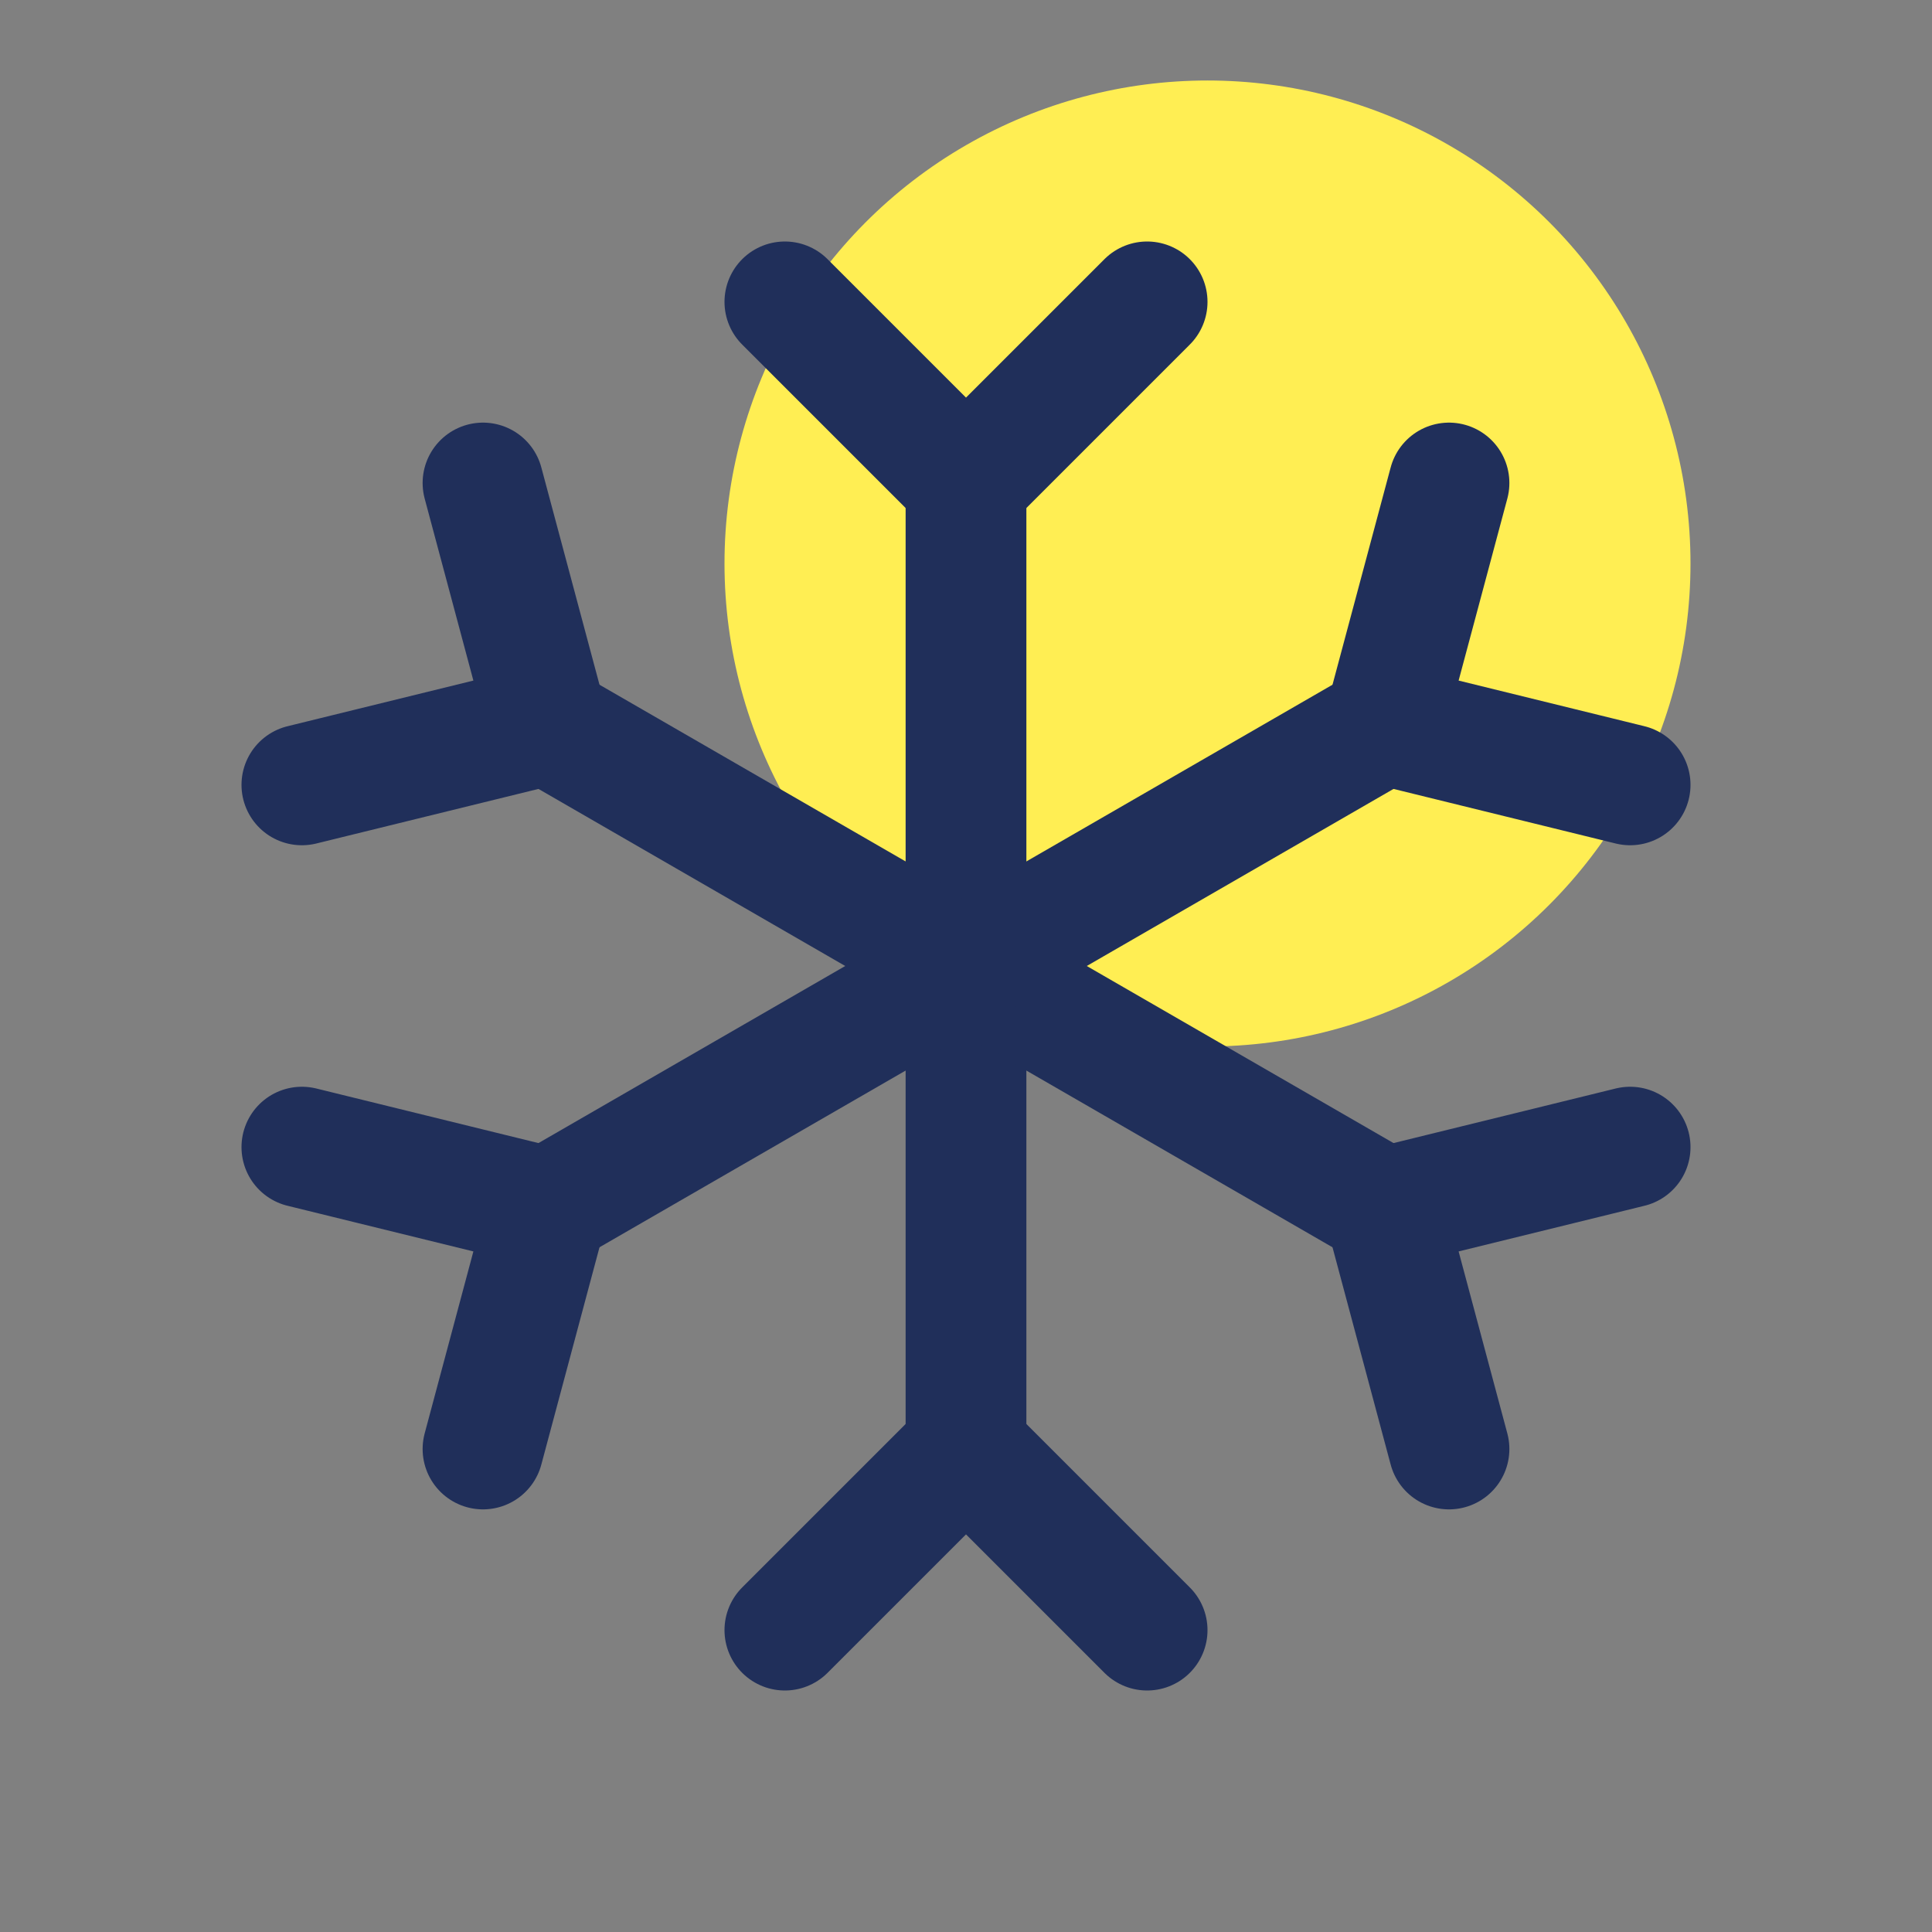 <svg xmlns="http://www.w3.org/2000/svg" fill="none" viewBox="0 0 24 24" height="24" width="24">
<rect x="0" y="0" width="24" height="24" fill="#808080" stroke="none"/>
<g clip-path="url(#clip0_9944_6991)">
<circle fill="#FFEE53" r="6" cy="7" cx="15"></circle>
<path stroke-linejoin="round" stroke-linecap="round" stroke-width="1.5" stroke="#202F5A" d="M12 6V18"></path>
<path stroke-linejoin="round" stroke-linecap="round" stroke-width="1.5" stroke="#202F5A" d="M9.75 3.75L12 6L14.25 3.75"></path>
<path stroke-linejoin="round" stroke-linecap="round" stroke-width="1.5" stroke="#202F5A" d="M9.75 20.25L12 18L14.25 20.25"></path>
<path stroke-linejoin="round" stroke-linecap="round" stroke-width="1.5" stroke="#202F5A" d="M6.803 9L17.197 15"></path>
<path stroke-linejoin="round" stroke-linecap="round" stroke-width="1.5" stroke="#202F5A" d="M3.75 9.75L6.803 9L6 6"></path>
<path stroke-linejoin="round" stroke-linecap="round" stroke-width="1.5" stroke="#202F5A" d="M18 18L17.197 15L20.25 14.25"></path>
<path stroke-linejoin="round" stroke-linecap="round" stroke-width="1.5" stroke="#202F5A" d="M6.803 15L17.197 9"></path>
<path stroke-linejoin="round" stroke-linecap="round" stroke-width="1.5" stroke="#202F5A" d="M6 18L6.803 15L3.75 14.25"></path>
<path stroke-linejoin="round" stroke-linecap="round" stroke-width="1.5" stroke="#202F5A" d="M20.25 9.75L17.197 9L18 6"></path>
</g>
<defs>
<clipPath id="clip0_9944_6991">
<rect fill="white" height="24" width="24"></rect>
</clipPath>
</defs>
</svg>
